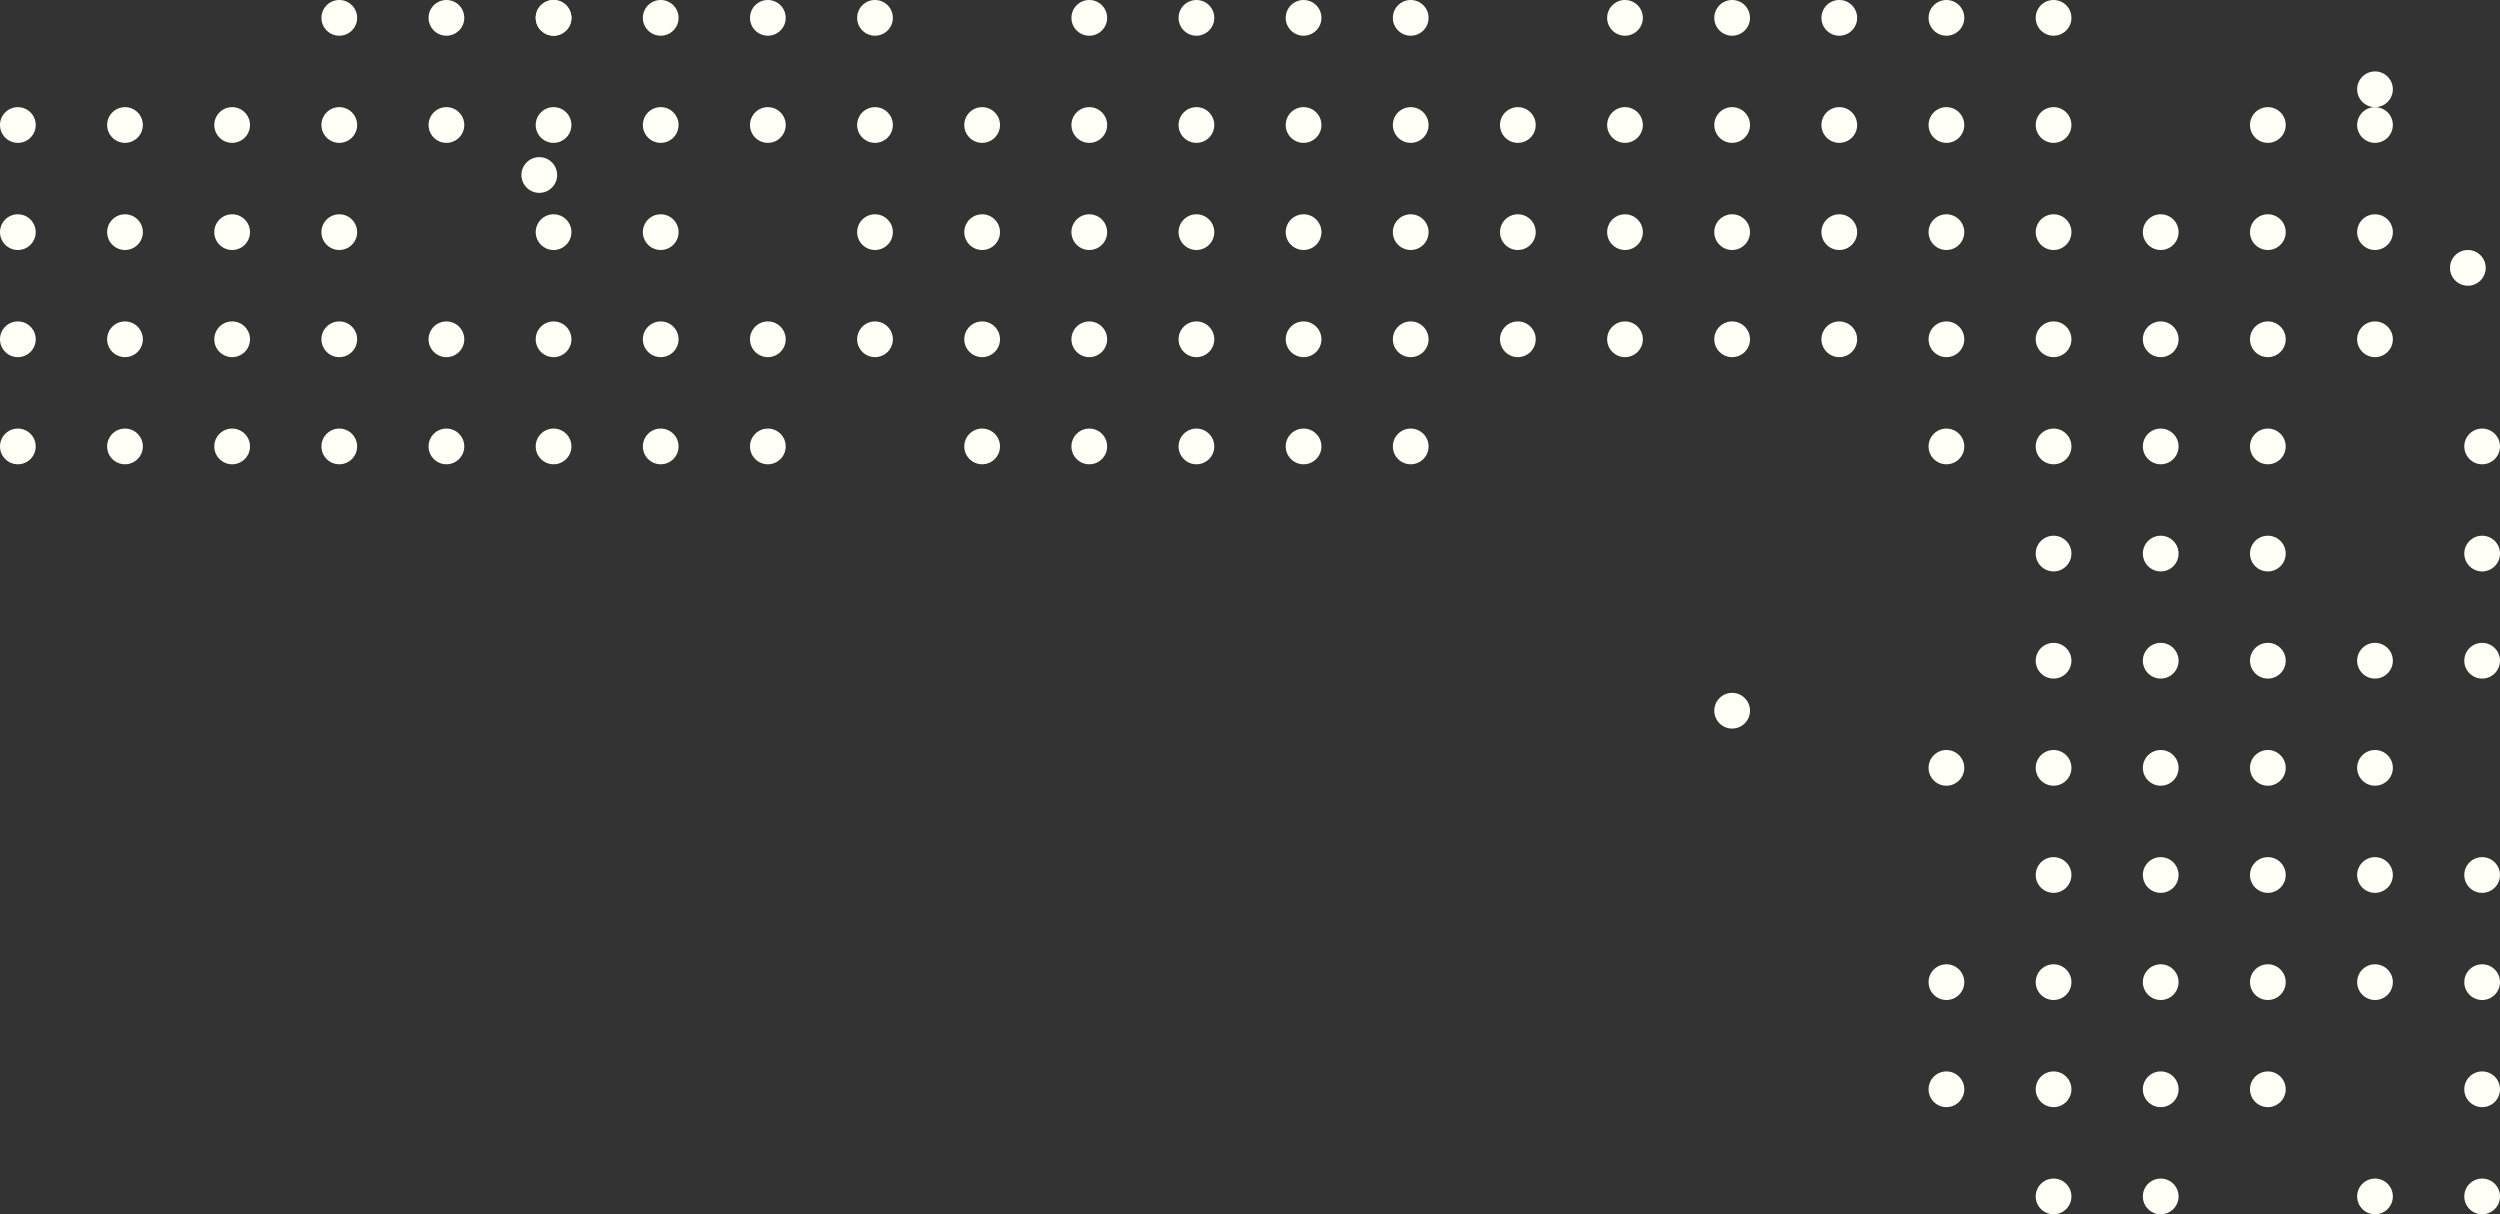 <svg width="350" height="170" viewBox="0 0 350 170" fill="none" xmlns="http://www.w3.org/2000/svg">
<rect x="0" y="0" width="350" height="170" fill="#333333" stroke="none"/>
<circle cx="347.5" cy="167.5" r="2.5" transform="rotate(-180 347.5 167.5)" fill="#FFFEF7"/>
<circle cx="287.5" cy="167.5" r="2.5" transform="rotate(-180 287.5 167.5)" fill="#FFFEF7"/>
<circle cx="347.5" cy="137.5" r="2.5" transform="rotate(-180 347.5 137.5)" fill="#FFFEF7"/>
<circle cx="287.5" cy="137.5" r="2.5" transform="rotate(-180 287.5 137.5)" fill="#FFFEF7"/>
<circle cx="287.5" cy="107.5" r="2.5" transform="rotate(-180 287.5 107.5)" fill="#FFFEF7"/>
<circle cx="347.5" cy="77.5" r="2.5" transform="rotate(-180 347.5 77.5)" fill="#FFFEF7"/>
<circle cx="287.5" cy="77.5" r="2.5" transform="rotate(-180 287.5 77.5)" fill="#FFFEF7"/>
<circle cx="345.5" cy="37.5" r="2.5" transform="rotate(-180 345.5 37.5)" fill="#FFFEF7"/>
<circle cx="287.5" cy="47.5" r="2.5" transform="rotate(-180 287.5 47.5)" fill="#FFFEF7"/>
<circle cx="227.5" cy="47.5" r="2.5" transform="rotate(-180 227.5 47.5)" fill="#FFFEF7"/>
<circle cx="167.5" cy="47.5" r="2.5" transform="rotate(-180 167.5 47.5)" fill="#FFFEF7"/>
<circle cx="107.5" cy="47.5" r="2.5" transform="rotate(-180 107.5 47.5)" fill="#FFFEF7"/>
<circle cx="47.5" cy="47.5" r="2.5" transform="rotate(-180 47.5 47.5)" fill="#FFFEF7"/>
<circle cx="332.5" cy="12.5" r="2.5" transform="rotate(-180 332.5 12.5)" fill="#FFFEF7"/>
<circle cx="287.5" cy="17.5" r="2.5" transform="rotate(-180 287.5 17.5)" fill="#FFFEF7"/>
<circle cx="227.5" cy="17.5" r="2.5" transform="rotate(-180 227.5 17.5)" fill="#FFFEF7"/>
<circle cx="167.5" cy="17.5" r="2.5" transform="rotate(-180 167.5 17.5)" fill="#FFFEF7"/>
<circle cx="107.5" cy="17.5" r="2.5" transform="rotate(-180 107.5 17.5)" fill="#FFFEF7"/>
<circle cx="47.5" cy="17.5" r="2.5" transform="rotate(-180 47.5 17.5)" fill="#FFFEF7"/>
<circle cx="317.5" cy="137.5" r="2.5" transform="rotate(-180 317.5 137.5)" fill="#FFFEF7"/>
<circle cx="317.5" cy="107.5" r="2.5" transform="rotate(-180 317.5 107.5)" fill="#FFFEF7"/>
<circle cx="317.5" cy="77.5" r="2.5" transform="rotate(-180 317.5 77.5)" fill="#FFFEF7"/>
<circle cx="317.5" cy="47.5" r="2.5" transform="rotate(-180 317.5 47.5)" fill="#FFFEF7"/>
<circle cx="257.5" cy="47.5" r="2.5" transform="rotate(-180 257.5 47.5)" fill="#FFFEF7"/>
<circle cx="197.5" cy="47.5" r="2.5" transform="rotate(-180 197.5 47.5)" fill="#FFFEF7"/>
<circle cx="137.5" cy="47.5" r="2.5" transform="rotate(-180 137.5 47.5)" fill="#FFFEF7"/>
<circle cx="77.5" cy="47.5" r="2.5" transform="rotate(-180 77.5 47.5)" fill="#FFFEF7"/>
<circle cx="17.5" cy="47.5" r="2.5" transform="rotate(-180 17.5 47.5)" fill="#FFFEF7"/>
<circle cx="317.5" cy="17.5" r="2.5" transform="rotate(-180 317.5 17.5)" fill="#FFFEF7"/>
<circle cx="257.5" cy="17.5" r="2.5" transform="rotate(-180 257.5 17.5)" fill="#FFFEF7"/>
<circle cx="197.5" cy="17.5" r="2.5" transform="rotate(-180 197.5 17.5)" fill="#FFFEF7"/>
<circle cx="137.5" cy="17.5" r="2.5" transform="rotate(-180 137.5 17.5)" fill="#FFFEF7"/>
<circle cx="77.5" cy="17.5" r="2.5" transform="rotate(-180 77.5 17.5)" fill="#FFFEF7"/>
<circle cx="17.5" cy="17.5" r="2.5" transform="rotate(-180 17.5 17.5)" fill="#FFFEF7"/>
<circle cx="347.5" cy="152.5" r="2.5" transform="rotate(-180 347.5 152.5)" fill="#FFFEF7"/>
<circle cx="287.5" cy="152.5" r="2.5" transform="rotate(-180 287.5 152.5)" fill="#FFFEF7"/>
<circle cx="347.5" cy="122.5" r="2.5" transform="rotate(-180 347.5 122.5)" fill="#FFFEF7"/>
<circle cx="287.5" cy="122.5" r="2.5" transform="rotate(-180 287.5 122.5)" fill="#FFFEF7"/>
<circle cx="347.5" cy="92.5" r="2.5" transform="rotate(-180 347.5 92.5)" fill="#FFFEF7"/>
<circle cx="287.5" cy="92.5" r="2.5" transform="rotate(-180 287.5 92.5)" fill="#FFFEF7"/>
<circle cx="347.5" cy="62.5" r="2.5" transform="rotate(-180 347.5 62.5)" fill="#FFFEF7"/>
<circle cx="287.5" cy="62.5" r="2.5" transform="rotate(-180 287.5 62.5)" fill="#FFFEF7"/>
<circle cx="167.5" cy="62.5" r="2.5" transform="rotate(-180 167.5 62.5)" fill="#FFFEF7"/>
<circle cx="107.5" cy="62.5" r="2.5" transform="rotate(-180 107.5 62.5)" fill="#FFFEF7"/>
<circle cx="47.5" cy="62.5" r="2.5" transform="rotate(-180 47.5 62.5)" fill="#FFFEF7"/>
<circle cx="287.5" cy="32.5" r="2.5" transform="rotate(-180 287.5 32.5)" fill="#FFFEF7"/>
<circle cx="227.5" cy="32.5" r="2.5" transform="rotate(-180 227.5 32.5)" fill="#FFFEF7"/>
<circle cx="167.5" cy="32.5" r="2.5" transform="rotate(-180 167.5 32.5)" fill="#FFFEF7"/>
<circle cx="75.5" cy="24.5" r="2.5" transform="rotate(-180 75.5 24.5)" fill="#FFFEF7"/>
<circle cx="47.5" cy="32.5" r="2.5" transform="rotate(-180 47.5 32.5)" fill="#FFFEF7"/>
<circle cx="287.5" cy="2.5" r="2.5" transform="rotate(-180 287.5 2.5)" fill="#FFFEF7"/>
<circle cx="227.5" cy="2.5" r="2.5" transform="rotate(-180 227.5 2.5)" fill="#FFFEF7"/>
<circle cx="167.5" cy="2.5" r="2.5" transform="rotate(-180 167.5 2.5)" fill="#FFFEF7"/>
<circle cx="107.5" cy="2.5" r="2.5" transform="rotate(-180 107.5 2.5)" fill="#FFFEF7"/>
<circle cx="47.5" cy="2.5" r="2.5" transform="rotate(-180 47.5 2.5)" fill="#FFFEF7"/>
<circle cx="317.5" cy="152.5" r="2.5" transform="rotate(-180 317.5 152.5)" fill="#FFFEF7"/>
<circle cx="317.5" cy="122.5" r="2.5" transform="rotate(-180 317.5 122.5)" fill="#FFFEF7"/>
<circle cx="317.5" cy="92.5" r="2.5" transform="rotate(-180 317.5 92.5)" fill="#FFFEF7"/>
<circle cx="317.5" cy="62.5" r="2.5" transform="rotate(-180 317.5 62.5)" fill="#FFFEF7"/>
<circle cx="197.5" cy="62.5" r="2.5" transform="rotate(-180 197.5 62.5)" fill="#FFFEF7"/>
<circle cx="137.5" cy="62.5" r="2.5" transform="rotate(-180 137.5 62.5)" fill="#FFFEF7"/>
<circle cx="77.5" cy="62.5" r="2.5" transform="rotate(-180 77.5 62.5)" fill="#FFFEF7"/>
<circle cx="17.5" cy="62.5" r="2.5" transform="rotate(-180 17.5 62.5)" fill="#FFFEF7"/>
<circle cx="317.5" cy="32.5" r="2.5" transform="rotate(-180 317.5 32.5)" fill="#FFFEF7"/>
<circle cx="257.5" cy="32.5" r="2.5" transform="rotate(-180 257.5 32.5)" fill="#FFFEF7"/>
<circle cx="197.5" cy="32.5" r="2.5" transform="rotate(-180 197.5 32.5)" fill="#FFFEF7"/>
<circle cx="137.5" cy="32.5" r="2.5" transform="rotate(-180 137.5 32.5)" fill="#FFFEF7"/>
<circle cx="77.5" cy="32.5" r="2.5" transform="rotate(-180 77.5 32.5)" fill="#FFFEF7"/>
<circle cx="17.5" cy="32.5" r="2.5" transform="rotate(-180 17.5 32.5)" fill="#FFFEF7"/>
<circle cx="257.5" cy="2.5" r="2.5" transform="rotate(-180 257.5 2.5)" fill="#FFFEF7"/>
<circle cx="197.5" cy="2.5" r="2.5" transform="rotate(-180 197.5 2.5)" fill="#FFFEF7"/>
<circle cx="77.5" cy="2.5" r="2.5" transform="rotate(-180 77.5 2.5)" fill="#FFFEF7"/>
<circle cx="77.5" cy="2.5" r="2.5" transform="rotate(-180 77.5 2.5)" fill="#FFFEF7"/>
<circle cx="332.5" cy="167.5" r="2.5" transform="rotate(-180 332.5 167.5)" fill="#FFFEF7"/>
<circle cx="332.5" cy="137.5" r="2.5" transform="rotate(-180 332.5 137.5)" fill="#FFFEF7"/>
<circle cx="272.5" cy="137.5" r="2.5" transform="rotate(-180 272.5 137.5)" fill="#FFFEF7"/>
<circle cx="332.5" cy="107.5" r="2.5" transform="rotate(-180 332.5 107.5)" fill="#FFFEF7"/>
<circle cx="272.5" cy="107.5" r="2.5" transform="rotate(-180 272.5 107.5)" fill="#FFFEF7"/>
<circle cx="332.5" cy="47.5" r="2.5" transform="rotate(-180 332.5 47.5)" fill="#FFFEF7"/>
<circle cx="272.5" cy="47.5" r="2.5" transform="rotate(-180 272.5 47.5)" fill="#FFFEF7"/>
<circle cx="212.5" cy="47.5" r="2.5" transform="rotate(-180 212.5 47.5)" fill="#FFFEF7"/>
<circle cx="152.5" cy="47.5" r="2.5" transform="rotate(-180 152.5 47.5)" fill="#FFFEF7"/>
<circle cx="92.5" cy="47.5" r="2.5" transform="rotate(-180 92.5 47.5)" fill="#FFFEF7"/>
<circle cx="32.5" cy="47.5" r="2.5" transform="rotate(-180 32.5 47.5)" fill="#FFFEF7"/>
<circle cx="332.5" cy="17.5" r="2.5" transform="rotate(-180 332.5 17.5)" fill="#FFFEF7"/>
<circle cx="272.5" cy="17.5" r="2.5" transform="rotate(-180 272.5 17.5)" fill="#FFFEF7"/>
<circle cx="212.5" cy="17.5" r="2.5" transform="rotate(-180 212.5 17.5)" fill="#FFFEF7"/>
<circle cx="152.5" cy="17.5" r="2.5" transform="rotate(-180 152.5 17.5)" fill="#FFFEF7"/>
<circle cx="92.5" cy="17.5" r="2.5" transform="rotate(-180 92.5 17.5)" fill="#FFFEF7"/>
<circle cx="32.5" cy="17.5" r="2.5" transform="rotate(-180 32.5 17.5)" fill="#FFFEF7"/>
<circle cx="302.5" cy="167.5" r="2.5" transform="rotate(-180 302.5 167.5)" fill="#FFFEF7"/>
<circle cx="302.5" cy="137.5" r="2.5" transform="rotate(-180 302.5 137.5)" fill="#FFFEF7"/>
<circle cx="302.5" cy="107.5" r="2.5" transform="rotate(-180 302.5 107.5)" fill="#FFFEF7"/>
<circle cx="302.5" cy="77.5" r="2.5" transform="rotate(-180 302.5 77.5)" fill="#FFFEF7"/>
<circle cx="302.5" cy="47.5" r="2.5" transform="rotate(-180 302.5 47.5)" fill="#FFFEF7"/>
<circle cx="242.5" cy="47.5" r="2.5" transform="rotate(-180 242.5 47.5)" fill="#FFFEF7"/>
<circle cx="182.5" cy="47.5" r="2.5" transform="rotate(-180 182.5 47.5)" fill="#FFFEF7"/>
<circle cx="122.5" cy="47.5" r="2.5" transform="rotate(-180 122.5 47.5)" fill="#FFFEF7"/>
<circle cx="62.5" cy="47.5" r="2.5" transform="rotate(-180 62.5 47.5)" fill="#FFFEF7"/>
<circle cx="2.5" cy="47.5" r="2.5" transform="rotate(-180 2.5 47.5)" fill="#FFFEF7"/>
<circle cx="242.5" cy="17.5" r="2.5" transform="rotate(-180 242.5 17.5)" fill="#FFFEF7"/>
<circle cx="182.5" cy="17.5" r="2.5" transform="rotate(-180 182.5 17.5)" fill="#FFFEF7"/>
<circle cx="122.5" cy="17.5" r="2.5" transform="rotate(-180 122.5 17.5)" fill="#FFFEF7"/>
<circle cx="62.5" cy="17.5" r="2.5" transform="rotate(-180 62.5 17.5)" fill="#FFFEF7"/>
<circle cx="2.5" cy="17.5" r="2.5" transform="rotate(-180 2.5 17.5)" fill="#FFFEF7"/>
<circle cx="272.5" cy="152.5" r="2.5" transform="rotate(-180 272.5 152.5)" fill="#FFFEF7"/>
<circle cx="332.5" cy="122.5" r="2.5" transform="rotate(-180 332.5 122.5)" fill="#FFFEF7"/>
<circle cx="242.5" cy="99.5" r="2.5" transform="rotate(-180 242.5 99.5)" fill="#FFFEF7"/>
<circle cx="332.5" cy="92.5" r="2.5" transform="rotate(-180 332.5 92.5)" fill="#FFFEF7"/>
<circle cx="272.5" cy="62.5" r="2.5" transform="rotate(-180 272.5 62.5)" fill="#FFFEF7"/>
<circle cx="152.5" cy="62.5" r="2.5" transform="rotate(-180 152.5 62.5)" fill="#FFFEF7"/>
<circle cx="92.5" cy="62.5" r="2.5" transform="rotate(-180 92.5 62.5)" fill="#FFFEF7"/>
<circle cx="32.5" cy="62.5" r="2.5" transform="rotate(-180 32.5 62.5)" fill="#FFFEF7"/>
<circle cx="332.5" cy="32.5" r="2.5" transform="rotate(-180 332.5 32.5)" fill="#FFFEF7"/>
<circle cx="272.5" cy="32.5" r="2.5" transform="rotate(-180 272.5 32.5)" fill="#FFFEF7"/>
<circle cx="212.5" cy="32.5" r="2.5" transform="rotate(-180 212.5 32.5)" fill="#FFFEF7"/>
<circle cx="152.5" cy="32.5" r="2.5" transform="rotate(-180 152.5 32.5)" fill="#FFFEF7"/>
<circle cx="92.5" cy="32.5" r="2.5" transform="rotate(-180 92.5 32.5)" fill="#FFFEF7"/>
<circle cx="32.5" cy="32.5" r="2.5" transform="rotate(-180 32.5 32.5)" fill="#FFFEF7"/>
<circle cx="272.5" cy="2.5" r="2.5" transform="rotate(-180 272.5 2.5)" fill="#FFFEF7"/>
<circle cx="152.5" cy="2.5" r="2.5" transform="rotate(-180 152.5 2.5)" fill="#FFFEF7"/>
<circle cx="92.5" cy="2.5" r="2.5" transform="rotate(-180 92.5 2.5)" fill="#FFFEF7"/>
<circle cx="302.5" cy="152.5" r="2.5" transform="rotate(-180 302.5 152.5)" fill="#FFFEF7"/>
<circle cx="302.5" cy="122.5" r="2.5" transform="rotate(-180 302.5 122.5)" fill="#FFFEF7"/>
<circle cx="302.5" cy="92.5" r="2.5" transform="rotate(-180 302.5 92.5)" fill="#FFFEF7"/>
<circle cx="302.5" cy="62.5" r="2.5" transform="rotate(-180 302.5 62.5)" fill="#FFFEF7"/>
<circle cx="182.5" cy="62.5" r="2.5" transform="rotate(-180 182.5 62.5)" fill="#FFFEF7"/>
<circle cx="62.5" cy="62.5" r="2.5" transform="rotate(-180 62.5 62.5)" fill="#FFFEF7"/>
<circle cx="2.5" cy="62.5" r="2.5" transform="rotate(-180 2.5 62.5)" fill="#FFFEF7"/>
<circle cx="302.5" cy="32.5" r="2.5" transform="rotate(-180 302.5 32.5)" fill="#FFFEF7"/>
<circle cx="242.5" cy="32.5" r="2.5" transform="rotate(-180 242.5 32.5)" fill="#FFFEF7"/>
<circle cx="182.5" cy="32.5" r="2.5" transform="rotate(-180 182.5 32.5)" fill="#FFFEF7"/>
<circle cx="122.5" cy="32.5" r="2.5" transform="rotate(-180 122.5 32.5)" fill="#FFFEF7"/>
<circle cx="2.5" cy="32.5" r="2.5" transform="rotate(-180 2.5 32.5)" fill="#FFFEF7"/>
<circle cx="242.5" cy="2.5" r="2.5" transform="rotate(-180 242.5 2.5)" fill="#FFFEF7"/>
<circle cx="182.5" cy="2.5" r="2.5" transform="rotate(-180 182.5 2.5)" fill="#FFFEF7"/>
<circle cx="122.5" cy="2.5" r="2.5" transform="rotate(-180 122.5 2.5)" fill="#FFFEF7"/>
<circle cx="62.5" cy="2.5" r="2.5" transform="rotate(-180 62.5 2.5)" fill="#FFFEF7"/>
</svg>
